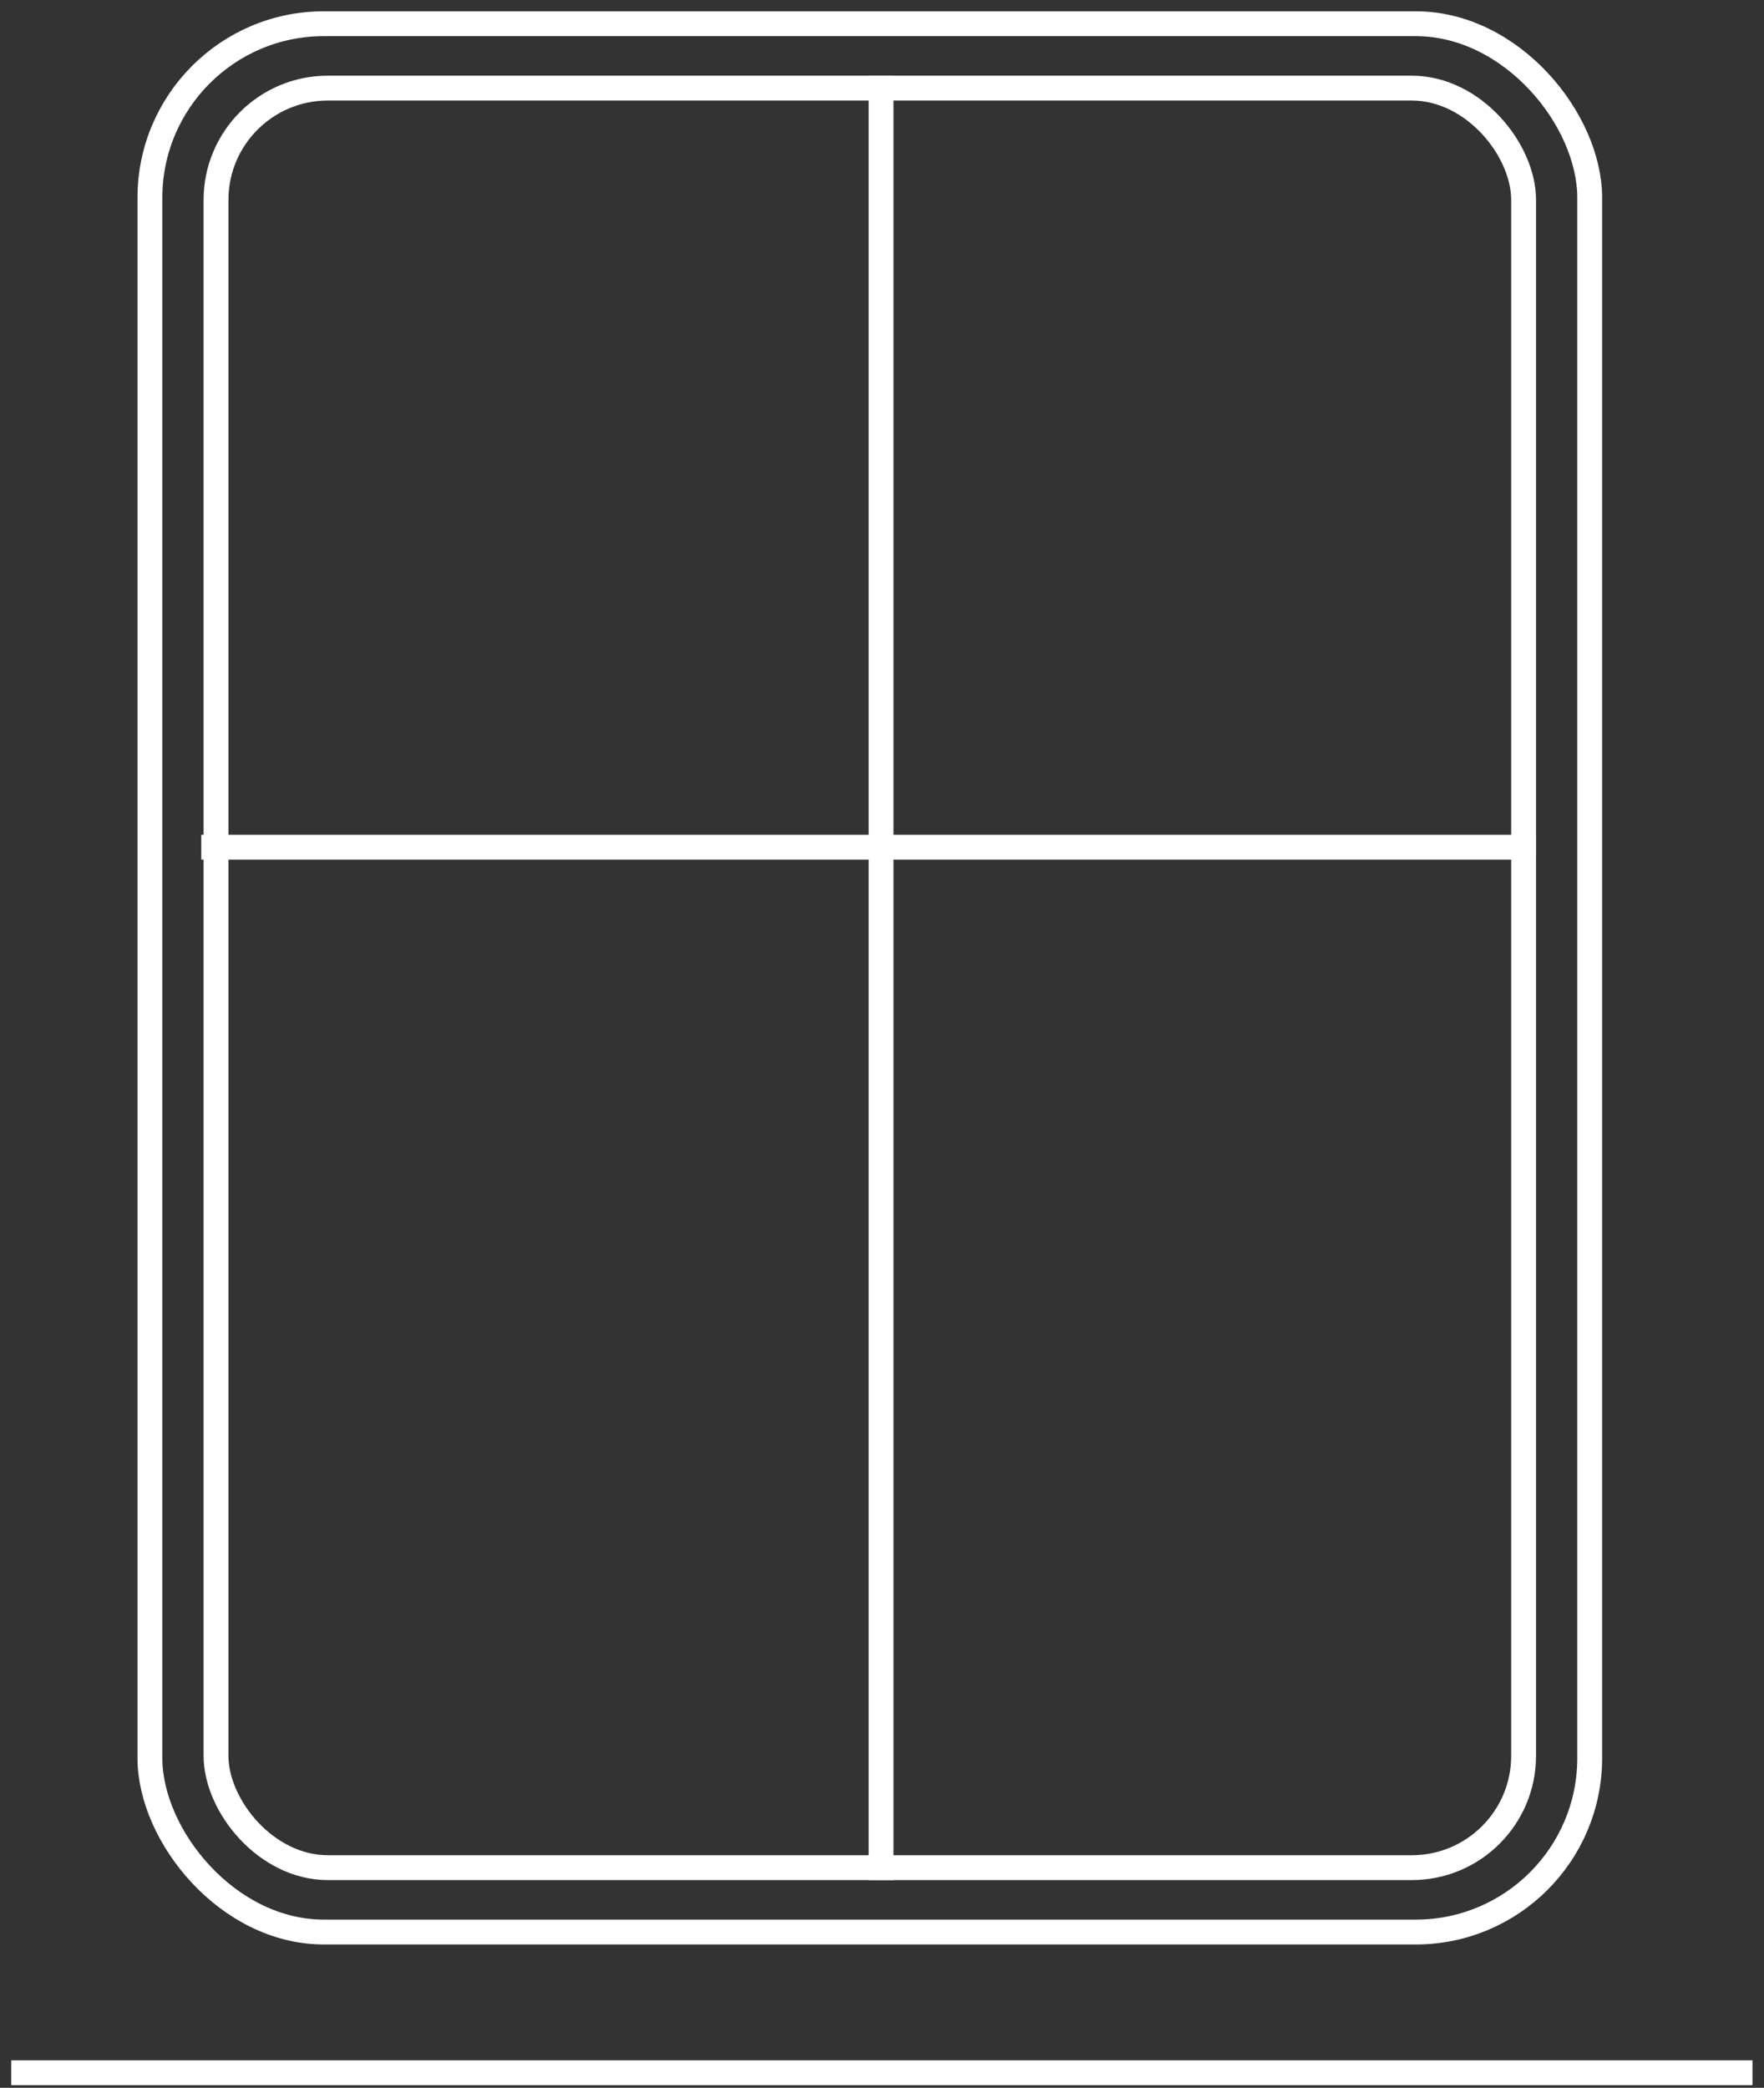<?xml version="1.0" encoding="UTF-8"?> <svg xmlns="http://www.w3.org/2000/svg" width="142" height="168" viewBox="0 0 142 168" fill="none"><rect x="0" y="0" width="142" height="168" fill="#333333" stroke="none"/> <rect x="17.389" y="7.09" width="105.26" height="143.194" rx="9" stroke="white" stroke-width="2"></rect> <rect x="12.068" y="1.909" width="115.901" height="153.556" rx="14" stroke="white" stroke-width="2"></rect> <line x1="16.201" y1="68.17" x2="123.649" y2="68.17" stroke="white" stroke-width="2"></line> <line x1="70.926" y1="6.09" x2="70.926" y2="151.284" stroke="white" stroke-width="2"></line> <line x1="0.902" y1="166.788" x2="141.073" y2="166.788" stroke="white" stroke-width="2"></line> </svg> 
